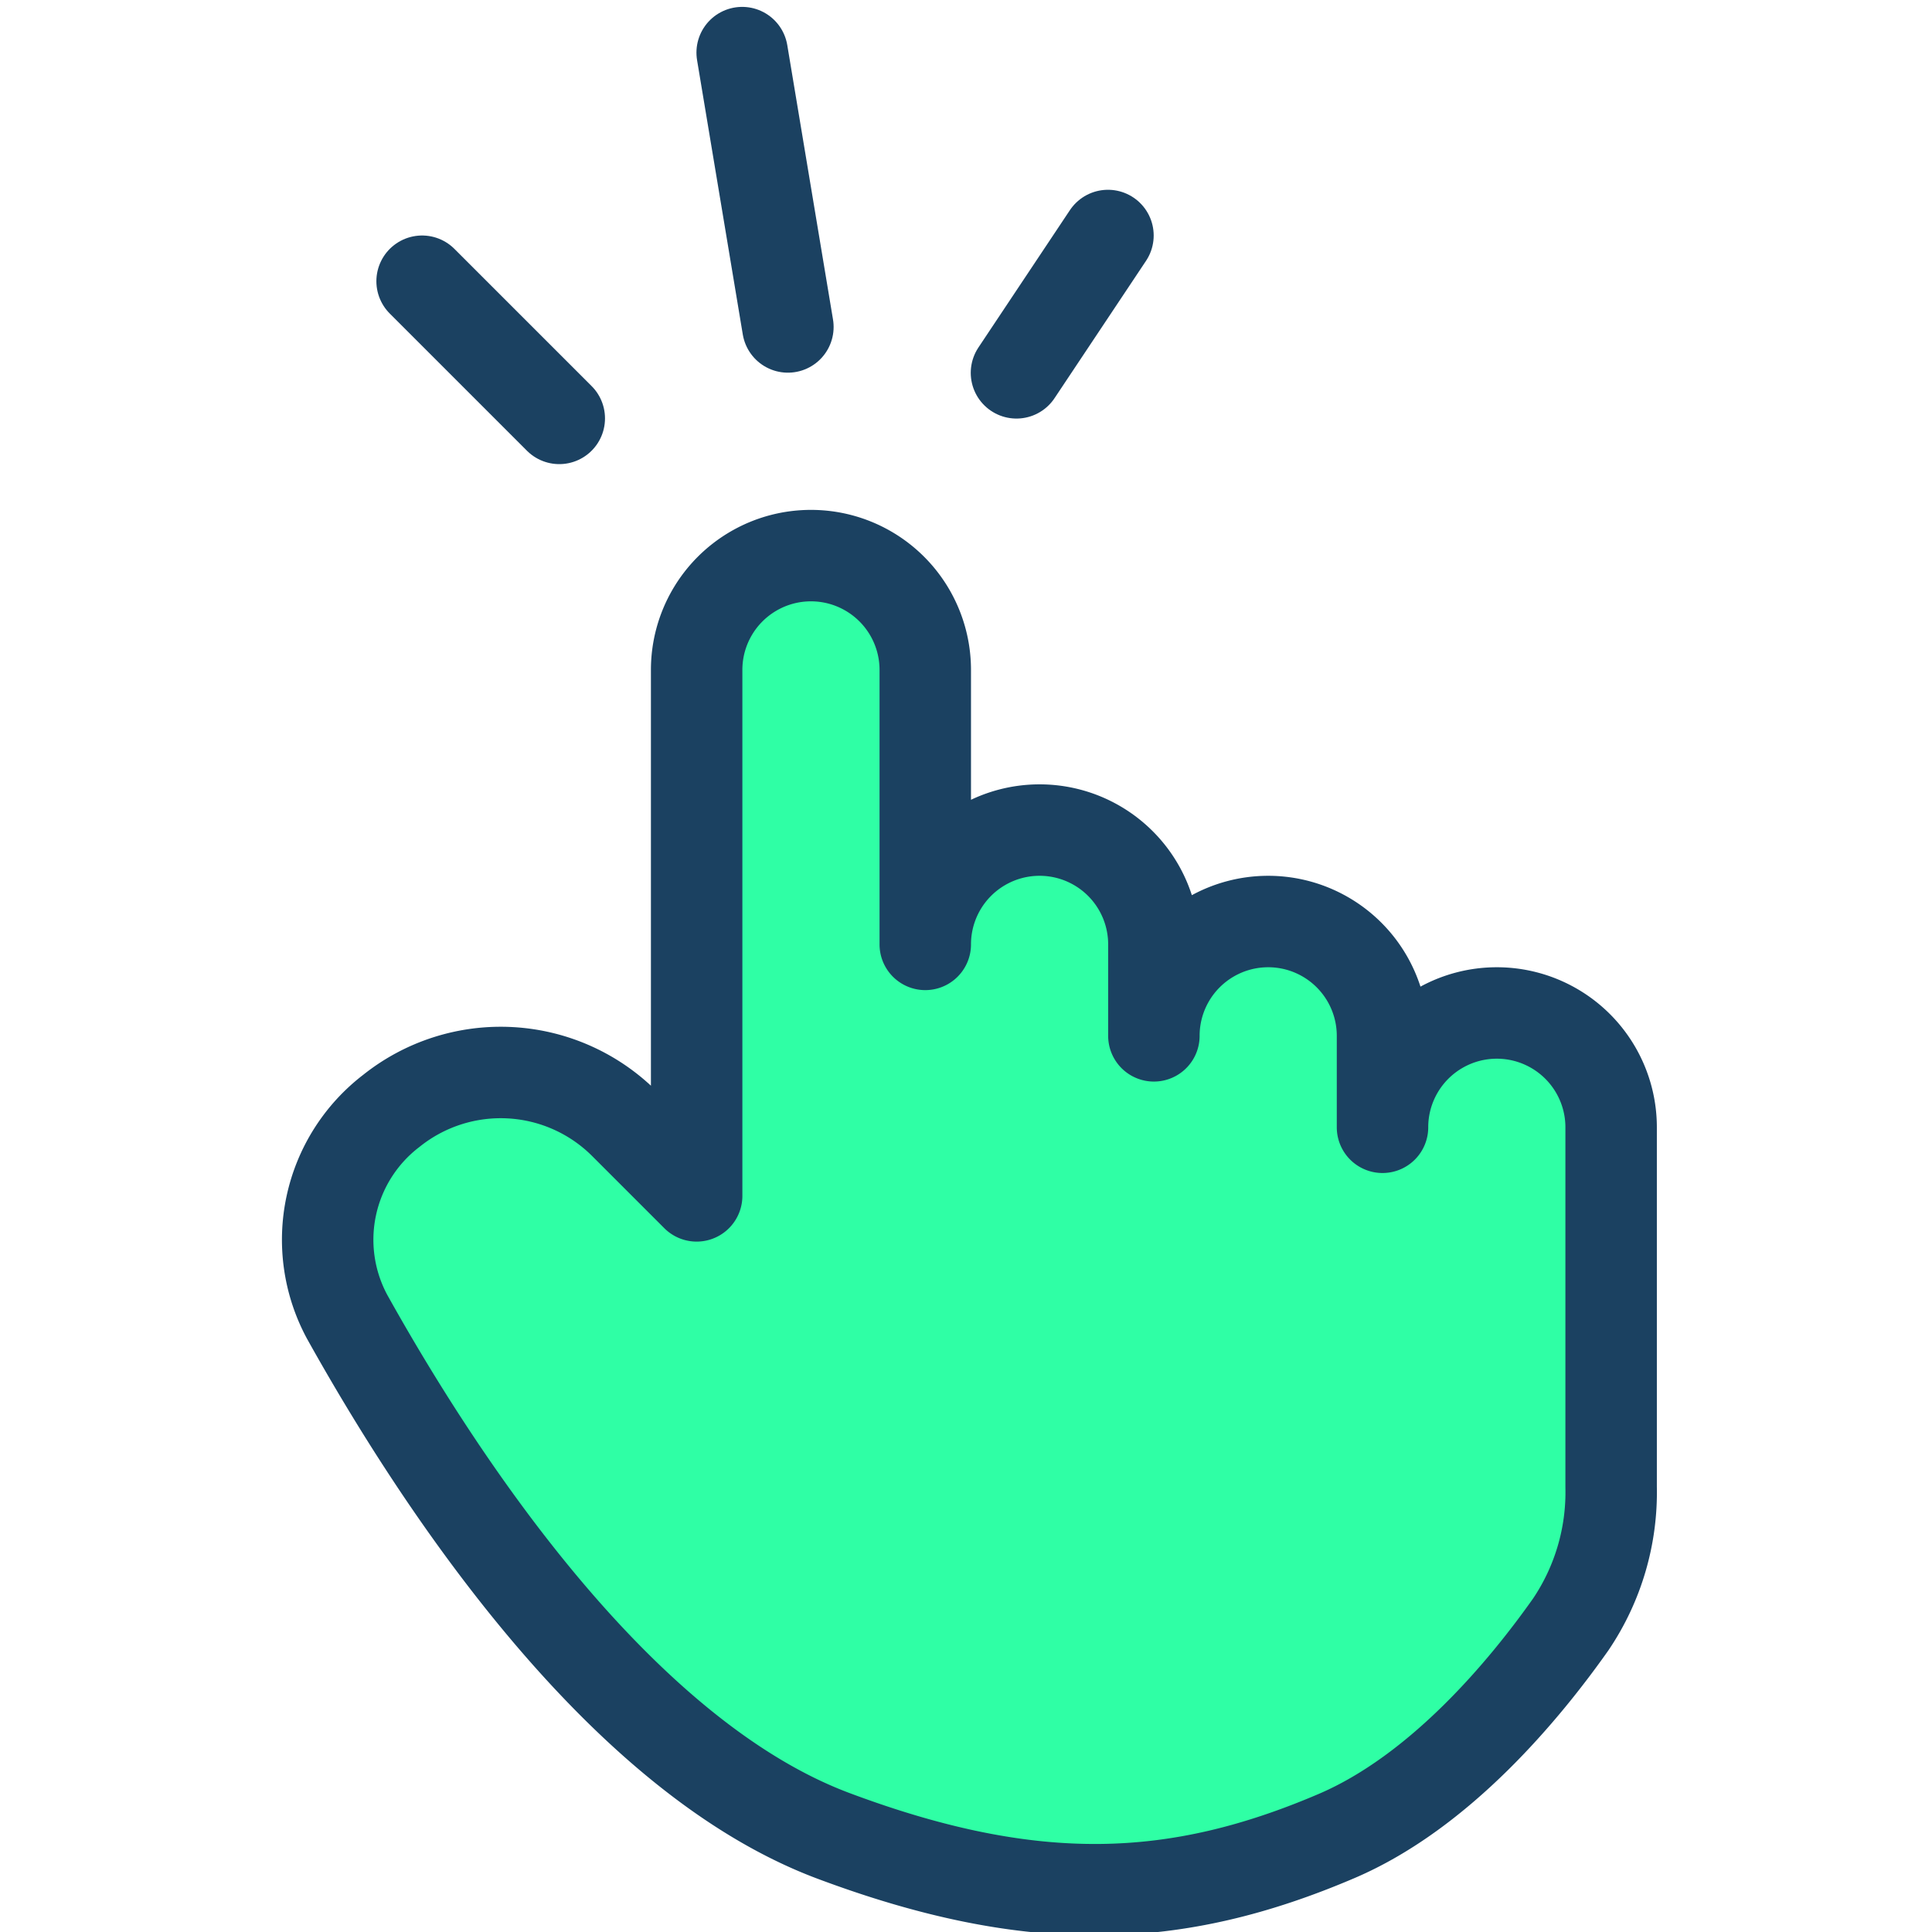 <svg xmlns="http://www.w3.org/2000/svg" xmlns:xlink="http://www.w3.org/1999/xlink" width="48" height="48" viewBox="0 0 48 48">
  <defs>
    <clipPath id="clip-path">
      <rect id="Rectangle_183" data-name="Rectangle 183" width="48" height="48" transform="translate(326 6567)" fill="#2fffa5"/>
    </clipPath>
  </defs>
  <g id="Mask_Group_15" data-name="Mask Group 15" transform="translate(-326 -6567)" clip-path="url(#clip-path)">
    <g id="turn-on_1_" data-name="turn-on (1)" transform="translate(322.854 6563.763)">
      <path id="Path_122" data-name="Path 122" d="M23.857,48.85c-5.369-2.008-9.847-8.878-12.088-12.9a4.032,4.032,0,0,1,1.1-5.114,4.35,4.35,0,0,1,5.794.321l1.791,1.791V19.881a2.84,2.84,0,1,1,5.68,0V26.7a2.84,2.84,0,1,1,5.68,0v2.272a2.84,2.84,0,1,1,5.68,0v2.272a2.84,2.84,0,0,1,5.68,0V40.18a5.87,5.87,0,0,1-1,3.411c-1.163,1.649-3.253,4.161-5.815,5.259C32.377,50.554,28.822,50.707,23.857,48.85Z" fill="#2fffa5" stroke="#1b4161" stroke-linecap="round" stroke-linejoin="round" stroke-width="2.272"/>
      <path id="Path_123" data-name="Path 123" d="M13.633,10.224l3.408,3.408" fill="none" stroke="#1b4161" stroke-linecap="round" stroke-linejoin="round" stroke-width="2.272"/>
      <path id="Path_124" data-name="Path 124" d="M21.585,4.544l1.136,6.816" fill="none" stroke="#1b4161" stroke-linecap="round" stroke-linejoin="round" stroke-width="2.272"/>
      <path id="Path_125" data-name="Path 125" d="M30.673,9.088,28.4,12.5" fill="none" stroke="#1b4161" stroke-linecap="round" stroke-linejoin="round" stroke-width="2.272"/>
    </g>
  </g>
</svg>
